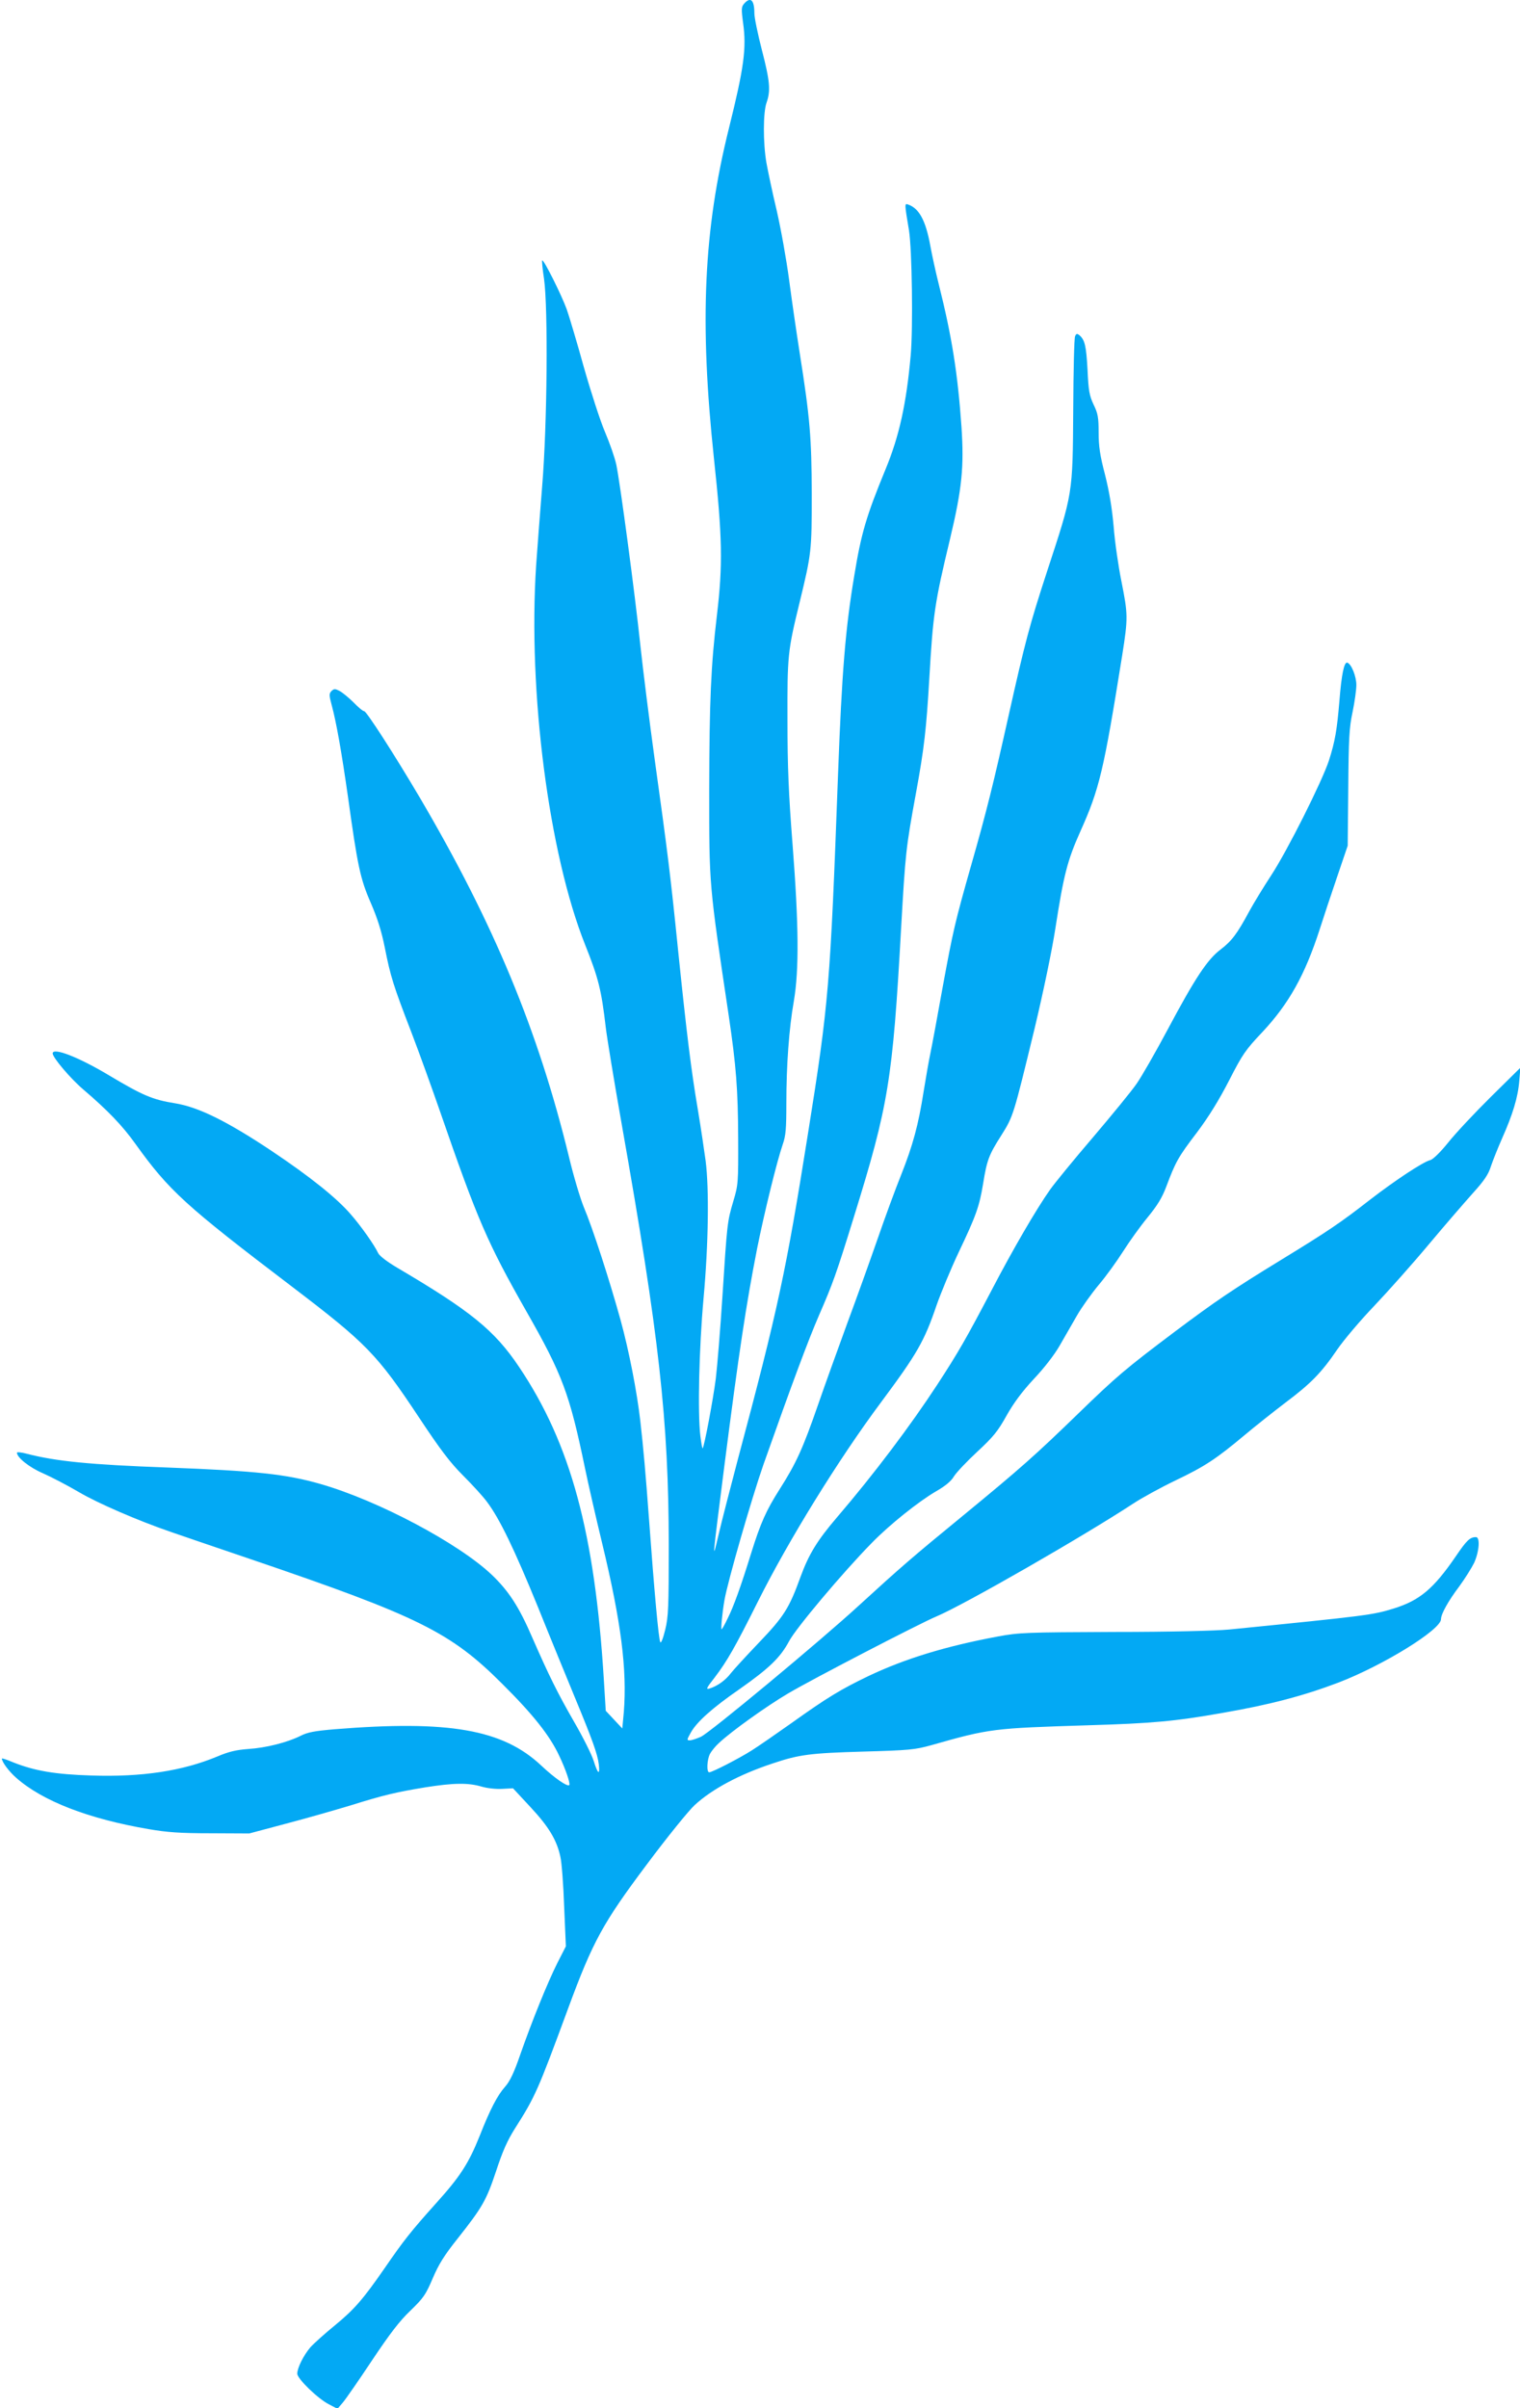 <?xml version="1.0" standalone="no"?>
<!DOCTYPE svg PUBLIC "-//W3C//DTD SVG 20010904//EN"
 "http://www.w3.org/TR/2001/REC-SVG-20010904/DTD/svg10.dtd">
<svg version="1.0" xmlns="http://www.w3.org/2000/svg"
 width="808pt" height="1280pt" viewBox="0 0 808 1280"
 preserveAspectRatio="xMidYMid meet">
<g transform="translate(0,1280) scale(0.1,-0.1)"
fill="#03a9f4" stroke="none">
<path d="M3956 12781 c-15 -17 -16 -28 -6 -102 19 -136 5 -238 -75 -560 -135
-542 -157 -1028 -80 -1754 45 -419 48 -566 16 -835 -32 -270 -40 -455 -41
-925 0 -518 -2 -495 104 -1205 39 -264 49 -389 50 -650 1 -238 0 -248 -26
-335 -32 -108 -33 -118 -58 -510 -11 -170 -27 -366 -35 -433 -14 -109 -61
-361 -70 -370 -2 -2 -7 27 -12 65 -15 125 -7 467 17 733 26 287 30 581 11 730
-7 52 -25 174 -41 270 -36 212 -59 399 -105 845 -40 395 -55 518 -125 1020
-28 203 -62 475 -76 605 -29 277 -108 866 -128 961 -8 37 -35 114 -60 173 -25
58 -75 213 -112 343 -36 131 -78 270 -91 308 -27 75 -123 268 -131 261 -2 -3
2 -47 10 -98 22 -158 17 -775 -10 -1103 -12 -148 -26 -337 -32 -420 -44 -672
67 -1532 261 -2018 70 -175 86 -239 109 -437 6 -52 44 -284 85 -516 199 -1126
249 -1573 250 -2234 0 -336 -2 -383 -19 -453 -11 -45 -22 -73 -26 -65 -9 15
-32 271 -60 653 -18 245 -30 379 -46 520 -18 159 -61 378 -105 538 -60 217
-149 491 -196 602 -18 44 -54 163 -78 264 -164 674 -400 1242 -793 1911 -134
227 -284 460 -296 460 -7 0 -32 21 -56 46 -25 25 -58 52 -74 61 -25 13 -30 13
-44 0 -13 -14 -13 -22 1 -74 25 -92 53 -251 87 -490 51 -367 65 -434 121 -562
35 -81 57 -149 75 -240 30 -151 44 -197 142 -451 41 -107 109 -296 152 -420
199 -576 252 -697 457 -1058 193 -338 231 -441 313 -837 17 -82 58 -262 91
-398 101 -419 133 -672 115 -898 l-8 -86 -44 47 -44 47 -10 164 c-48 780 -176
1255 -451 1664 -130 194 -257 297 -646 526 -56 33 -96 64 -103 79 -19 41 -89
141 -144 204 -75 88 -218 202 -421 338 -237 158 -390 234 -515 254 -119 19
-172 42 -348 147 -163 98 -302 152 -302 118 0 -22 95 -134 162 -191 130 -111
209 -193 278 -290 179 -249 263 -326 830 -757 398 -303 454 -360 678 -698 114
-172 165 -239 234 -308 48 -48 106 -111 127 -140 67 -89 145 -251 270 -557 65
-162 154 -378 196 -480 94 -227 121 -302 128 -357 7 -61 -5 -53 -27 17 -10 33
-57 127 -104 208 -88 153 -134 246 -222 447 -71 165 -126 249 -216 335 -176
167 -603 394 -909 482 -184 53 -344 70 -815 88 -413 15 -592 33 -747 73 -29 8
-53 10 -53 6 0 -26 67 -79 137 -109 43 -19 130 -64 193 -101 100 -59 315 -152
490 -212 25 -9 216 -74 425 -145 893 -304 1061 -388 1335 -662 163 -162 253
-275 303 -383 34 -71 60 -147 53 -155 -10 -10 -79 38 -149 104 -204 192 -491
242 -1097 193 -107 -9 -145 -16 -182 -35 -70 -35 -183 -64 -278 -70 -65 -5
-104 -14 -165 -40 -185 -77 -400 -110 -670 -101 -193 6 -302 25 -415 70 -33
14 -60 23 -60 20 0 -18 37 -68 77 -103 140 -123 382 -217 703 -272 99 -17 167
-22 330 -22 l205 -1 195 52 c107 28 260 72 340 96 182 57 244 71 400 97 151
24 229 25 300 4 31 -9 77 -14 110 -12 l57 3 92 -99 c98 -105 141 -176 160
-266 7 -30 16 -149 20 -265 l9 -210 -45 -88 c-54 -108 -135 -309 -197 -486
-34 -99 -56 -144 -81 -172 -41 -46 -80 -121 -135 -261 -59 -147 -103 -216
-236 -363 -129 -144 -168 -193 -269 -340 -115 -166 -161 -219 -263 -303 -54
-44 -113 -97 -132 -118 -36 -42 -69 -108 -70 -140 0 -27 110 -134 170 -164
l44 -23 29 34 c16 19 86 120 155 224 95 142 146 209 204 264 69 67 81 84 118
171 32 75 61 122 132 211 132 167 153 203 205 359 35 107 60 163 101 228 107
168 121 200 282 637 132 358 185 454 418 765 109 146 224 288 255 316 92 85
240 164 417 222 137 46 197 54 475 62 249 7 278 10 365 34 313 89 328 90 835
106 338 10 462 21 715 66 254 44 430 91 615 161 239 92 545 281 545 337 0 27
38 96 97 174 30 41 65 97 79 125 27 59 33 137 10 137 -32 0 -49 -16 -108 -103
-118 -172 -191 -233 -328 -276 -114 -35 -135 -38 -875 -112 -73 -7 -314 -13
-615 -13 -466 -2 -502 -3 -615 -24 -279 -52 -494 -118 -690 -211 -147 -71
-217 -113 -410 -251 -82 -58 -176 -123 -208 -143 -64 -41 -211 -117 -227 -117
-15 0 -12 67 4 98 8 15 29 41 48 58 67 63 255 197 367 263 123 73 699 372 790
410 149 63 779 425 1046 600 44 29 144 84 223 122 157 75 216 114 369 242 56
47 152 123 215 171 136 102 192 159 277 284 35 51 124 156 197 232 73 77 204
224 290 327 87 104 193 226 235 273 58 64 81 98 94 140 10 30 37 98 60 150 56
126 84 217 91 304 l6 71 -157 -155 c-86 -85 -188 -194 -227 -243 -41 -51 -81
-90 -95 -93 -39 -10 -186 -107 -322 -212 -154 -120 -220 -165 -472 -319 -258
-158 -348 -219 -564 -381 -262 -197 -311 -239 -510 -432 -232 -225 -306 -291
-615 -545 -271 -222 -332 -275 -555 -479 -207 -190 -791 -675 -839 -697 -22
-10 -49 -19 -59 -19 -17 0 -16 3 5 41 32 57 113 130 259 231 158 111 217 168
263 254 36 69 286 366 439 522 95 98 251 222 342 275 49 28 81 54 96 80 13 21
69 80 124 131 84 78 109 108 155 191 39 69 82 127 145 195 55 58 110 129 138
178 26 45 67 117 92 160 24 42 76 115 115 162 40 47 98 128 131 180 33 52 91
133 129 179 53 65 77 104 100 165 49 130 62 155 162 286 64 85 119 175 172
278 71 139 87 162 177 257 140 150 225 301 304 545 20 63 62 189 93 280 l56
165 3 307 c2 262 5 321 23 404 11 53 20 118 20 143 0 46 -26 111 -48 119 -17
5 -31 -63 -42 -203 -13 -155 -23 -215 -56 -318 -37 -112 -221 -479 -307 -610
-40 -61 -93 -148 -117 -192 -64 -119 -93 -157 -152 -202 -70 -53 -135 -151
-282 -427 -64 -120 -138 -249 -164 -286 -26 -38 -130 -165 -232 -285 -102
-119 -204 -244 -228 -278 -73 -103 -199 -320 -309 -531 -137 -261 -177 -331
-291 -506 -142 -217 -335 -474 -533 -705 -106 -124 -150 -197 -194 -317 -60
-166 -88 -210 -220 -348 -66 -69 -133 -142 -149 -162 -29 -39 -73 -70 -115
-83 -20 -6 -16 3 28 59 67 88 109 162 231 406 161 322 427 753 652 1055 194
261 231 325 297 519 23 65 75 191 117 280 93 195 110 244 130 365 20 124 30
152 97 257 64 102 64 104 177 569 46 193 92 413 110 530 44 284 64 362 132
514 103 229 125 325 223 936 32 202 31 220 -4 396 -16 79 -35 209 -41 289 -9
101 -23 185 -46 277 -27 103 -34 151 -34 225 0 80 -4 101 -27 148 -22 47 -27
73 -32 185 -7 126 -14 159 -44 184 -12 9 -16 8 -22 -6 -5 -10 -9 -184 -10
-388 -3 -457 -1 -441 -140 -865 -92 -282 -115 -368 -205 -770 -79 -354 -116
-504 -195 -780 -90 -317 -98 -353 -155 -662 -27 -152 -56 -307 -64 -345 -8
-37 -24 -129 -36 -203 -28 -180 -58 -289 -120 -445 -29 -72 -85 -224 -125
-340 -40 -115 -112 -316 -160 -445 -47 -129 -118 -325 -156 -435 -81 -234
-117 -313 -205 -451 -71 -112 -100 -176 -151 -339 -55 -178 -94 -286 -125
-347 -15 -32 -30 -58 -32 -58 -5 0 3 86 15 155 18 103 145 542 207 720 153
433 238 661 296 795 73 168 90 214 186 525 183 590 205 723 250 1530 23 404
25 425 80 725 43 235 54 334 70 605 20 342 28 399 110 740 64 268 75 384 61
595 -20 286 -51 481 -121 760 -16 63 -36 156 -45 205 -24 132 -59 198 -118
218 -19 7 -19 5 5 -138 16 -101 22 -517 9 -664 -23 -257 -61 -430 -134 -606
-102 -248 -129 -339 -166 -565 -47 -280 -66 -514 -86 -1049 -42 -1135 -49
-1220 -160 -1916 -117 -735 -158 -928 -375 -1740 -39 -148 -85 -326 -101 -395
-34 -145 -34 -147 31 365 79 616 116 860 175 1161 38 189 104 459 136 552 16
45 19 84 19 216 0 204 14 399 40 546 28 165 26 407 -7 832 -21 268 -27 412
-27 658 -1 347 1 368 64 626 64 264 65 274 65 579 -1 300 -9 402 -65 755 -16
102 -41 273 -55 380 -14 107 -44 274 -66 370 -23 96 -47 211 -55 255 -18 105
-18 268 1 320 22 63 18 113 -25 279 -22 85 -40 173 -40 195 0 71 -20 90 -54
52z"/>
</g>
</svg>
